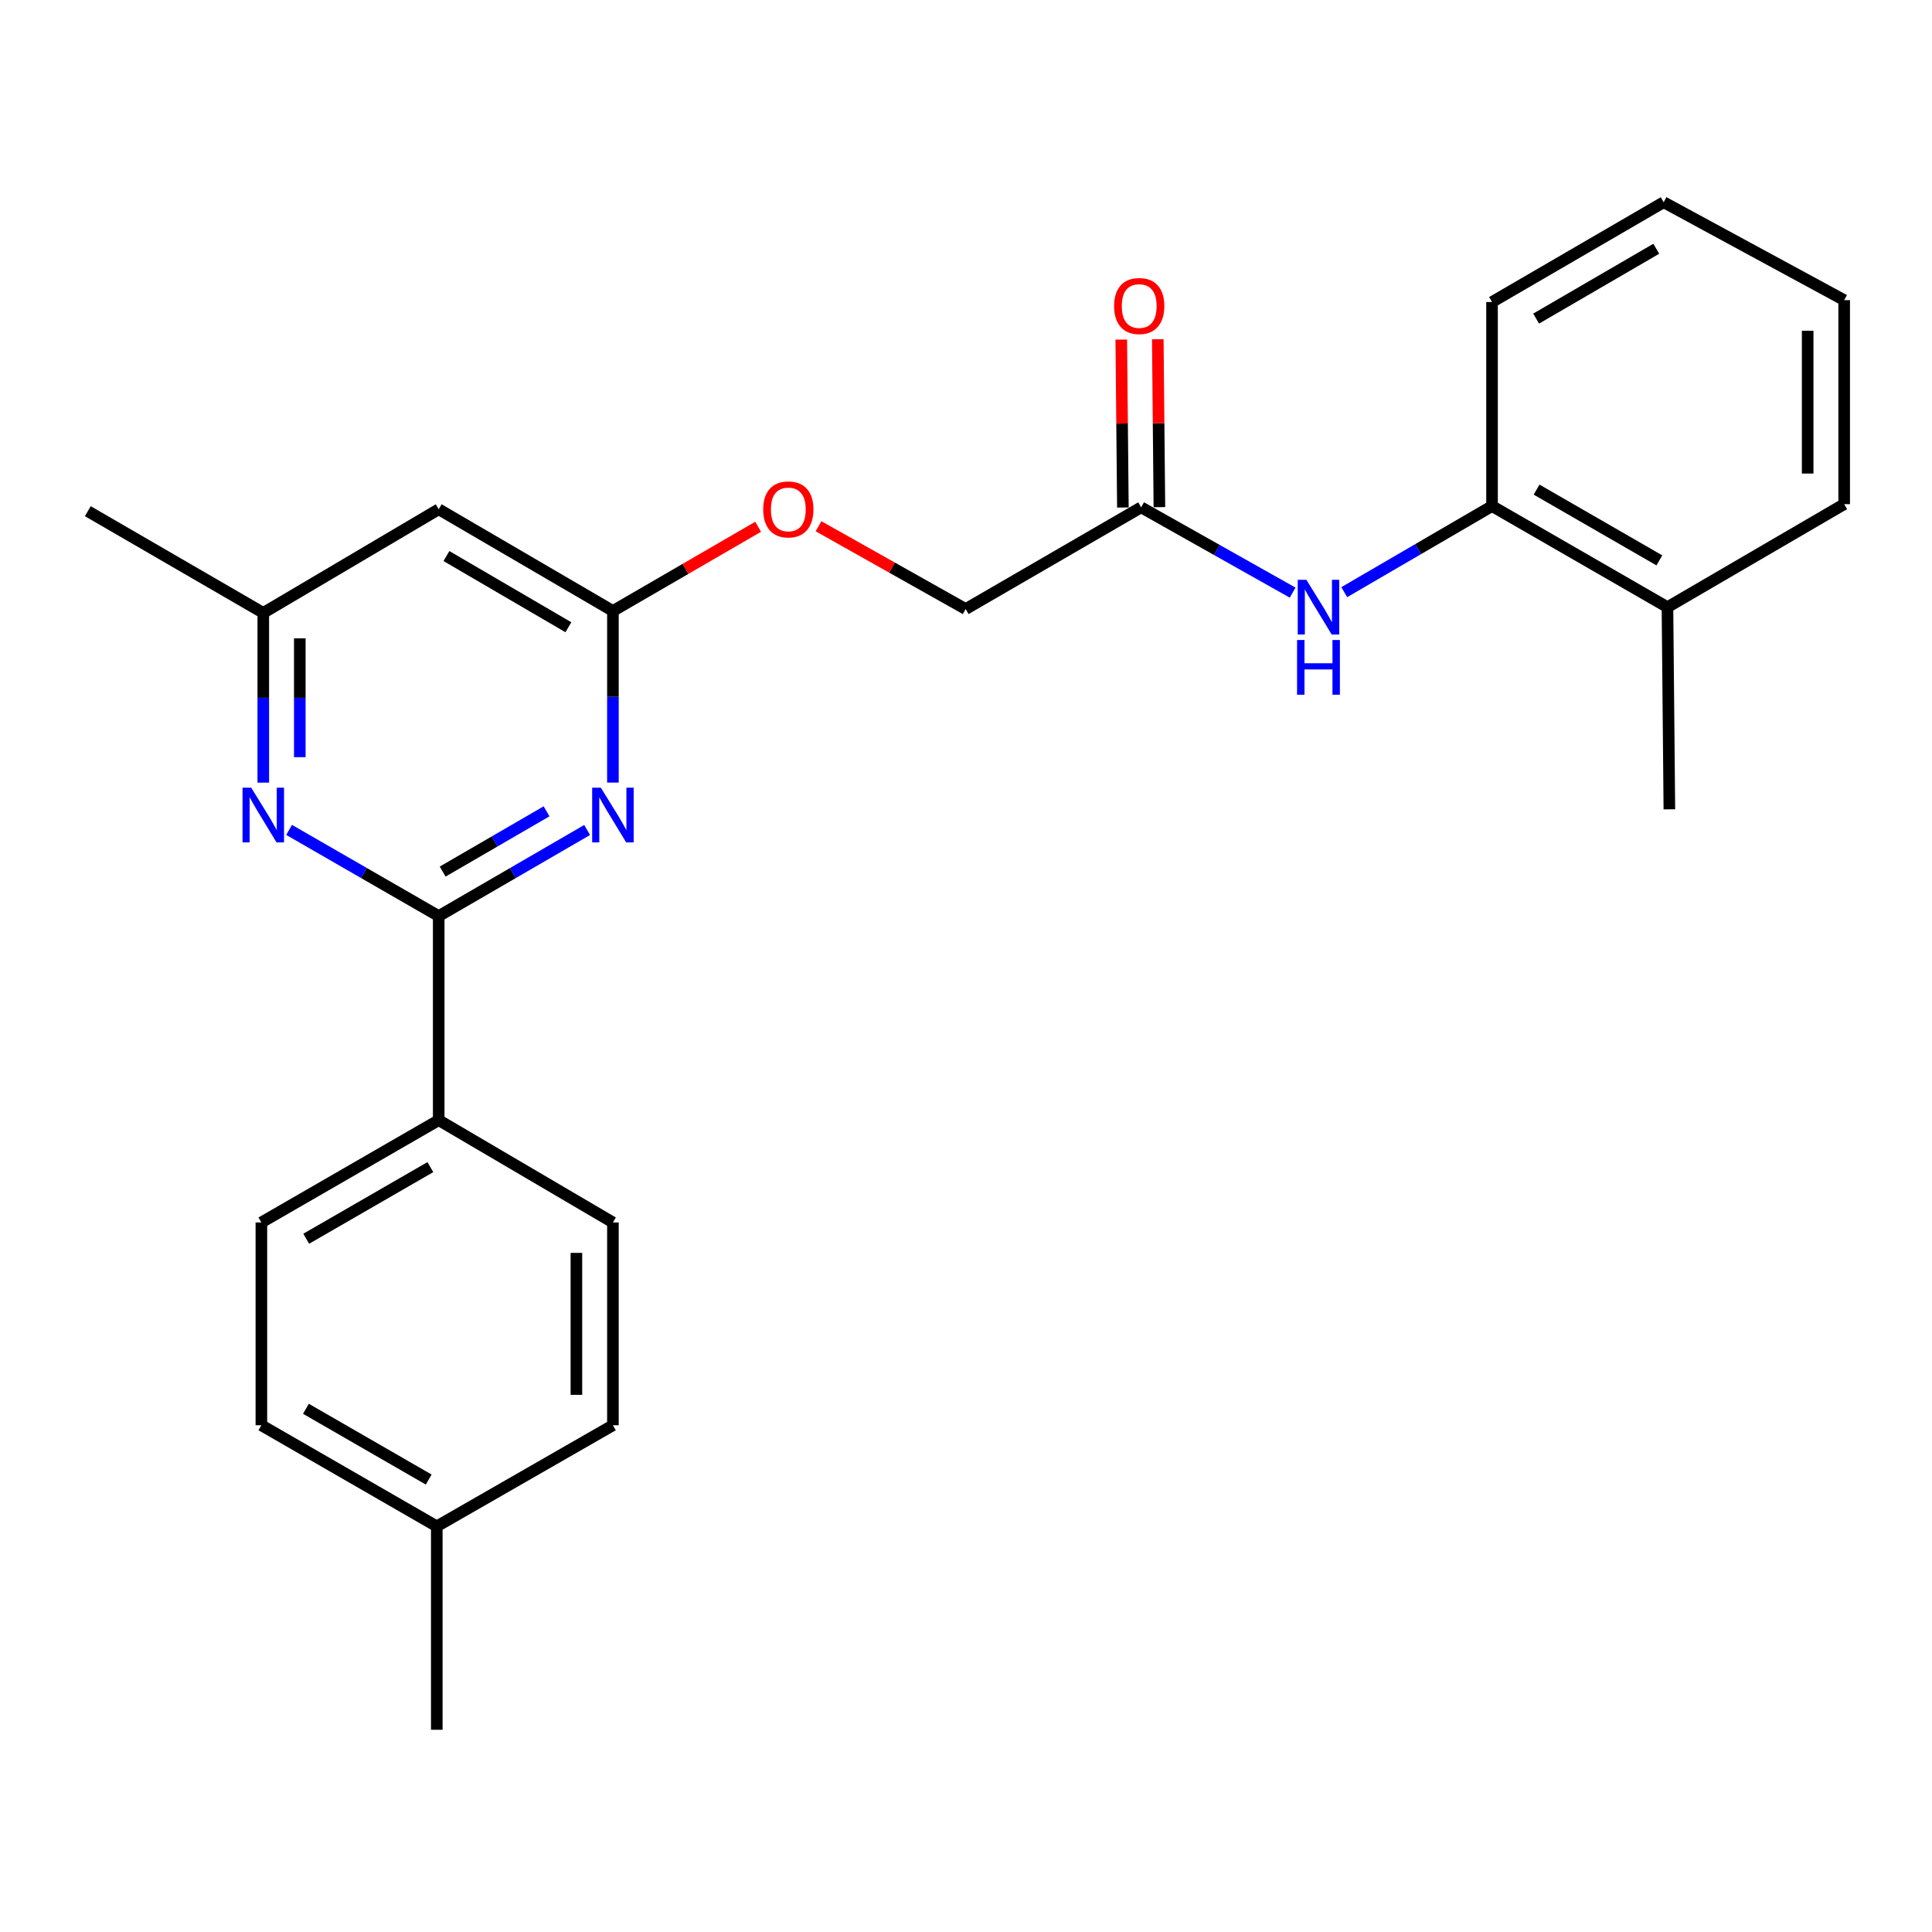 <?xml version='1.0' encoding='iso-8859-1'?>
<svg version='1.1' baseProfile='full'
              xmlns='http://www.w3.org/2000/svg'
                      xmlns:rdkit='http://www.rdkit.org/xml'
                      xmlns:xlink='http://www.w3.org/1999/xlink'
                  xml:space='preserve'
width='1000px' height='1000px' viewBox='0 0 1000 1000'>
<!-- END OF HEADER -->
<rect style='opacity:1.0;fill:#FFFFFF;stroke:none' width='1000' height='1000' x='0' y='0'> </rect>
<path class='bond-0' d='M 227.075,474.161 L 265.487,451.882' style='fill:none;fill-rule:evenodd;stroke:#000000;stroke-width:6px;stroke-linecap:butt;stroke-linejoin:miter;stroke-opacity:1' />
<path class='bond-0' d='M 265.487,451.882 L 303.899,429.603' style='fill:none;fill-rule:evenodd;stroke:#0000FF;stroke-width:6px;stroke-linecap:butt;stroke-linejoin:miter;stroke-opacity:1' />
<path class='bond-0' d='M 229.117,451.129 L 256.005,435.534' style='fill:none;fill-rule:evenodd;stroke:#000000;stroke-width:6px;stroke-linecap:butt;stroke-linejoin:miter;stroke-opacity:1' />
<path class='bond-0' d='M 256.005,435.534 L 282.894,419.938' style='fill:none;fill-rule:evenodd;stroke:#0000FF;stroke-width:6px;stroke-linecap:butt;stroke-linejoin:miter;stroke-opacity:1' />
<path class='bond-1' d='M 227.075,474.161 L 188.355,451.859' style='fill:none;fill-rule:evenodd;stroke:#000000;stroke-width:6px;stroke-linecap:butt;stroke-linejoin:miter;stroke-opacity:1' />
<path class='bond-1' d='M 188.355,451.859 L 149.635,429.557' style='fill:none;fill-rule:evenodd;stroke:#0000FF;stroke-width:6px;stroke-linecap:butt;stroke-linejoin:miter;stroke-opacity:1' />
<path class='bond-7' d='M 227.075,474.161 L 227.075,579.786' style='fill:none;fill-rule:evenodd;stroke:#000000;stroke-width:6px;stroke-linecap:butt;stroke-linejoin:miter;stroke-opacity:1' />
<path class='bond-2' d='M 317.245,405.062 L 317.245,360.65' style='fill:none;fill-rule:evenodd;stroke:#0000FF;stroke-width:6px;stroke-linecap:butt;stroke-linejoin:miter;stroke-opacity:1' />
<path class='bond-2' d='M 317.245,360.65 L 317.245,316.237' style='fill:none;fill-rule:evenodd;stroke:#000000;stroke-width:6px;stroke-linecap:butt;stroke-linejoin:miter;stroke-opacity:1' />
<path class='bond-8' d='M 136.275,405.087 L 136.275,361.161' style='fill:none;fill-rule:evenodd;stroke:#0000FF;stroke-width:6px;stroke-linecap:butt;stroke-linejoin:miter;stroke-opacity:1' />
<path class='bond-8' d='M 136.275,361.161 L 136.275,317.235' style='fill:none;fill-rule:evenodd;stroke:#000000;stroke-width:6px;stroke-linecap:butt;stroke-linejoin:miter;stroke-opacity:1' />
<path class='bond-8' d='M 155.175,391.909 L 155.175,361.161' style='fill:none;fill-rule:evenodd;stroke:#0000FF;stroke-width:6px;stroke-linecap:butt;stroke-linejoin:miter;stroke-opacity:1' />
<path class='bond-8' d='M 155.175,361.161 L 155.175,330.413' style='fill:none;fill-rule:evenodd;stroke:#000000;stroke-width:6px;stroke-linecap:butt;stroke-linejoin:miter;stroke-opacity:1' />
<path class='bond-9' d='M 317.245,316.237 L 354.828,294.445' style='fill:none;fill-rule:evenodd;stroke:#000000;stroke-width:6px;stroke-linecap:butt;stroke-linejoin:miter;stroke-opacity:1' />
<path class='bond-9' d='M 354.828,294.445 L 392.411,272.652' style='fill:none;fill-rule:evenodd;stroke:#FF0000;stroke-width:6px;stroke-linecap:butt;stroke-linejoin:miter;stroke-opacity:1' />
<path class='bond-25' d='M 317.245,316.237 L 227.075,263.593' style='fill:none;fill-rule:evenodd;stroke:#000000;stroke-width:6px;stroke-linecap:butt;stroke-linejoin:miter;stroke-opacity:1' />
<path class='bond-25' d='M 294.191,324.662 L 231.072,287.81' style='fill:none;fill-rule:evenodd;stroke:#000000;stroke-width:6px;stroke-linecap:butt;stroke-linejoin:miter;stroke-opacity:1' />
<path class='bond-3' d='M 669.066,306.744 L 629.86,284.67' style='fill:none;fill-rule:evenodd;stroke:#0000FF;stroke-width:6px;stroke-linecap:butt;stroke-linejoin:miter;stroke-opacity:1' />
<path class='bond-3' d='M 629.86,284.67 L 590.653,262.595' style='fill:none;fill-rule:evenodd;stroke:#000000;stroke-width:6px;stroke-linecap:butt;stroke-linejoin:miter;stroke-opacity:1' />
<path class='bond-6' d='M 695.779,306.504 L 734.026,284.224' style='fill:none;fill-rule:evenodd;stroke:#0000FF;stroke-width:6px;stroke-linecap:butt;stroke-linejoin:miter;stroke-opacity:1' />
<path class='bond-6' d='M 734.026,284.224 L 772.274,261.944' style='fill:none;fill-rule:evenodd;stroke:#000000;stroke-width:6px;stroke-linecap:butt;stroke-linejoin:miter;stroke-opacity:1' />
<path class='bond-4' d='M 227.075,263.593 L 136.275,317.235' style='fill:none;fill-rule:evenodd;stroke:#000000;stroke-width:6px;stroke-linecap:butt;stroke-linejoin:miter;stroke-opacity:1' />
<path class='bond-5' d='M 590.653,262.595 L 499.832,315.24' style='fill:none;fill-rule:evenodd;stroke:#000000;stroke-width:6px;stroke-linecap:butt;stroke-linejoin:miter;stroke-opacity:1' />
<path class='bond-10' d='M 600.102,262.505 L 599.686,219.048' style='fill:none;fill-rule:evenodd;stroke:#000000;stroke-width:6px;stroke-linecap:butt;stroke-linejoin:miter;stroke-opacity:1' />
<path class='bond-10' d='M 599.686,219.048 L 599.271,175.591' style='fill:none;fill-rule:evenodd;stroke:#FF0000;stroke-width:6px;stroke-linecap:butt;stroke-linejoin:miter;stroke-opacity:1' />
<path class='bond-10' d='M 581.204,262.686 L 580.788,219.229' style='fill:none;fill-rule:evenodd;stroke:#000000;stroke-width:6px;stroke-linecap:butt;stroke-linejoin:miter;stroke-opacity:1' />
<path class='bond-10' d='M 580.788,219.229 L 580.372,175.771' style='fill:none;fill-rule:evenodd;stroke:#FF0000;stroke-width:6px;stroke-linecap:butt;stroke-linejoin:miter;stroke-opacity:1' />
<path class='bond-11' d='M 772.274,261.944 L 863.074,314.274' style='fill:none;fill-rule:evenodd;stroke:#000000;stroke-width:6px;stroke-linecap:butt;stroke-linejoin:miter;stroke-opacity:1' />
<path class='bond-11' d='M 795.331,253.419 L 858.891,290.05' style='fill:none;fill-rule:evenodd;stroke:#000000;stroke-width:6px;stroke-linecap:butt;stroke-linejoin:miter;stroke-opacity:1' />
<path class='bond-18' d='M 772.274,261.944 L 772.274,156.319' style='fill:none;fill-rule:evenodd;stroke:#000000;stroke-width:6px;stroke-linecap:butt;stroke-linejoin:miter;stroke-opacity:1' />
<path class='bond-12' d='M 227.075,579.786 L 135.288,632.745' style='fill:none;fill-rule:evenodd;stroke:#000000;stroke-width:6px;stroke-linecap:butt;stroke-linejoin:miter;stroke-opacity:1' />
<path class='bond-12' d='M 222.752,604.1 L 158.502,641.171' style='fill:none;fill-rule:evenodd;stroke:#000000;stroke-width:6px;stroke-linecap:butt;stroke-linejoin:miter;stroke-opacity:1' />
<path class='bond-13' d='M 227.075,579.786 L 317.245,632.745' style='fill:none;fill-rule:evenodd;stroke:#000000;stroke-width:6px;stroke-linecap:butt;stroke-linejoin:miter;stroke-opacity:1' />
<path class='bond-19' d='M 136.275,317.235 L 45.455,264.59' style='fill:none;fill-rule:evenodd;stroke:#000000;stroke-width:6px;stroke-linecap:butt;stroke-linejoin:miter;stroke-opacity:1' />
<path class='bond-14' d='M 423.668,272.388 L 461.75,293.814' style='fill:none;fill-rule:evenodd;stroke:#FF0000;stroke-width:6px;stroke-linecap:butt;stroke-linejoin:miter;stroke-opacity:1' />
<path class='bond-14' d='M 461.75,293.814 L 499.832,315.24' style='fill:none;fill-rule:evenodd;stroke:#000000;stroke-width:6px;stroke-linecap:butt;stroke-linejoin:miter;stroke-opacity:1' />
<path class='bond-20' d='M 863.074,314.274 L 864.061,418.902' style='fill:none;fill-rule:evenodd;stroke:#000000;stroke-width:6px;stroke-linecap:butt;stroke-linejoin:miter;stroke-opacity:1' />
<path class='bond-21' d='M 863.074,314.274 L 954.545,260.947' style='fill:none;fill-rule:evenodd;stroke:#000000;stroke-width:6px;stroke-linecap:butt;stroke-linejoin:miter;stroke-opacity:1' />
<path class='bond-15' d='M 135.288,632.745 L 135.288,737.709' style='fill:none;fill-rule:evenodd;stroke:#000000;stroke-width:6px;stroke-linecap:butt;stroke-linejoin:miter;stroke-opacity:1' />
<path class='bond-16' d='M 317.245,632.745 L 317.245,737.709' style='fill:none;fill-rule:evenodd;stroke:#000000;stroke-width:6px;stroke-linecap:butt;stroke-linejoin:miter;stroke-opacity:1' />
<path class='bond-16' d='M 298.346,648.49 L 298.346,721.965' style='fill:none;fill-rule:evenodd;stroke:#000000;stroke-width:6px;stroke-linecap:butt;stroke-linejoin:miter;stroke-opacity:1' />
<path class='bond-26' d='M 135.288,737.709 L 226.078,790.039' style='fill:none;fill-rule:evenodd;stroke:#000000;stroke-width:6px;stroke-linecap:butt;stroke-linejoin:miter;stroke-opacity:1' />
<path class='bond-26' d='M 158.345,729.185 L 221.897,765.815' style='fill:none;fill-rule:evenodd;stroke:#000000;stroke-width:6px;stroke-linecap:butt;stroke-linejoin:miter;stroke-opacity:1' />
<path class='bond-17' d='M 317.245,737.709 L 226.078,790.039' style='fill:none;fill-rule:evenodd;stroke:#000000;stroke-width:6px;stroke-linecap:butt;stroke-linejoin:miter;stroke-opacity:1' />
<path class='bond-22' d='M 226.078,790.039 L 226.078,895.328' style='fill:none;fill-rule:evenodd;stroke:#000000;stroke-width:6px;stroke-linecap:butt;stroke-linejoin:miter;stroke-opacity:1' />
<path class='bond-23' d='M 772.274,156.319 L 861.11,104.672' style='fill:none;fill-rule:evenodd;stroke:#000000;stroke-width:6px;stroke-linecap:butt;stroke-linejoin:miter;stroke-opacity:1' />
<path class='bond-23' d='M 795.098,164.911 L 857.284,128.758' style='fill:none;fill-rule:evenodd;stroke:#000000;stroke-width:6px;stroke-linecap:butt;stroke-linejoin:miter;stroke-opacity:1' />
<path class='bond-27' d='M 954.545,260.947 L 954.545,155.353' style='fill:none;fill-rule:evenodd;stroke:#000000;stroke-width:6px;stroke-linecap:butt;stroke-linejoin:miter;stroke-opacity:1' />
<path class='bond-27' d='M 935.646,245.108 L 935.646,171.192' style='fill:none;fill-rule:evenodd;stroke:#000000;stroke-width:6px;stroke-linecap:butt;stroke-linejoin:miter;stroke-opacity:1' />
<path class='bond-24' d='M 861.11,104.672 L 954.545,155.353' style='fill:none;fill-rule:evenodd;stroke:#000000;stroke-width:6px;stroke-linecap:butt;stroke-linejoin:miter;stroke-opacity:1' />
<path  class='atom-1' d='M 310.985 407.703
L 320.265 422.703
Q 321.185 424.183, 322.665 426.863
Q 324.145 429.543, 324.225 429.703
L 324.225 407.703
L 327.985 407.703
L 327.985 436.023
L 324.105 436.023
L 314.145 419.623
Q 312.985 417.703, 311.745 415.503
Q 310.545 413.303, 310.185 412.623
L 310.185 436.023
L 306.505 436.023
L 306.505 407.703
L 310.985 407.703
' fill='#0000FF'/>
<path  class='atom-2' d='M 130.015 407.703
L 139.295 422.703
Q 140.215 424.183, 141.695 426.863
Q 143.175 429.543, 143.255 429.703
L 143.255 407.703
L 147.015 407.703
L 147.015 436.023
L 143.135 436.023
L 133.175 419.623
Q 132.015 417.703, 130.775 415.503
Q 129.575 413.303, 129.215 412.623
L 129.215 436.023
L 125.535 436.023
L 125.535 407.703
L 130.015 407.703
' fill='#0000FF'/>
<path  class='atom-4' d='M 676.18 300.114
L 685.46 315.114
Q 686.38 316.594, 687.86 319.274
Q 689.34 321.954, 689.42 322.114
L 689.42 300.114
L 693.18 300.114
L 693.18 328.434
L 689.3 328.434
L 679.34 312.034
Q 678.18 310.114, 676.94 307.914
Q 675.74 305.714, 675.38 305.034
L 675.38 328.434
L 671.7 328.434
L 671.7 300.114
L 676.18 300.114
' fill='#0000FF'/>
<path  class='atom-4' d='M 671.36 331.266
L 675.2 331.266
L 675.2 343.306
L 689.68 343.306
L 689.68 331.266
L 693.52 331.266
L 693.52 359.586
L 689.68 359.586
L 689.68 346.506
L 675.2 346.506
L 675.2 359.586
L 671.36 359.586
L 671.36 331.266
' fill='#0000FF'/>
<path  class='atom-10' d='M 395.035 263.673
Q 395.035 256.873, 398.395 253.073
Q 401.755 249.273, 408.035 249.273
Q 414.315 249.273, 417.675 253.073
Q 421.035 256.873, 421.035 263.673
Q 421.035 270.553, 417.635 274.473
Q 414.235 278.353, 408.035 278.353
Q 401.795 278.353, 398.395 274.473
Q 395.035 270.593, 395.035 263.673
M 408.035 275.153
Q 412.355 275.153, 414.675 272.273
Q 417.035 269.353, 417.035 263.673
Q 417.035 258.113, 414.675 255.313
Q 412.355 252.473, 408.035 252.473
Q 403.715 252.473, 401.355 255.273
Q 399.035 258.073, 399.035 263.673
Q 399.035 269.393, 401.355 272.273
Q 403.715 275.153, 408.035 275.153
' fill='#FF0000'/>
<path  class='atom-11' d='M 576.655 158.394
Q 576.655 151.594, 580.015 147.794
Q 583.375 143.994, 589.655 143.994
Q 595.935 143.994, 599.295 147.794
Q 602.655 151.594, 602.655 158.394
Q 602.655 165.274, 599.255 169.194
Q 595.855 173.074, 589.655 173.074
Q 583.415 173.074, 580.015 169.194
Q 576.655 165.314, 576.655 158.394
M 589.655 169.874
Q 593.975 169.874, 596.295 166.994
Q 598.655 164.074, 598.655 158.394
Q 598.655 152.834, 596.295 150.034
Q 593.975 147.194, 589.655 147.194
Q 585.335 147.194, 582.975 149.994
Q 580.655 152.794, 580.655 158.394
Q 580.655 164.114, 582.975 166.994
Q 585.335 169.874, 589.655 169.874
' fill='#FF0000'/>
</svg>
